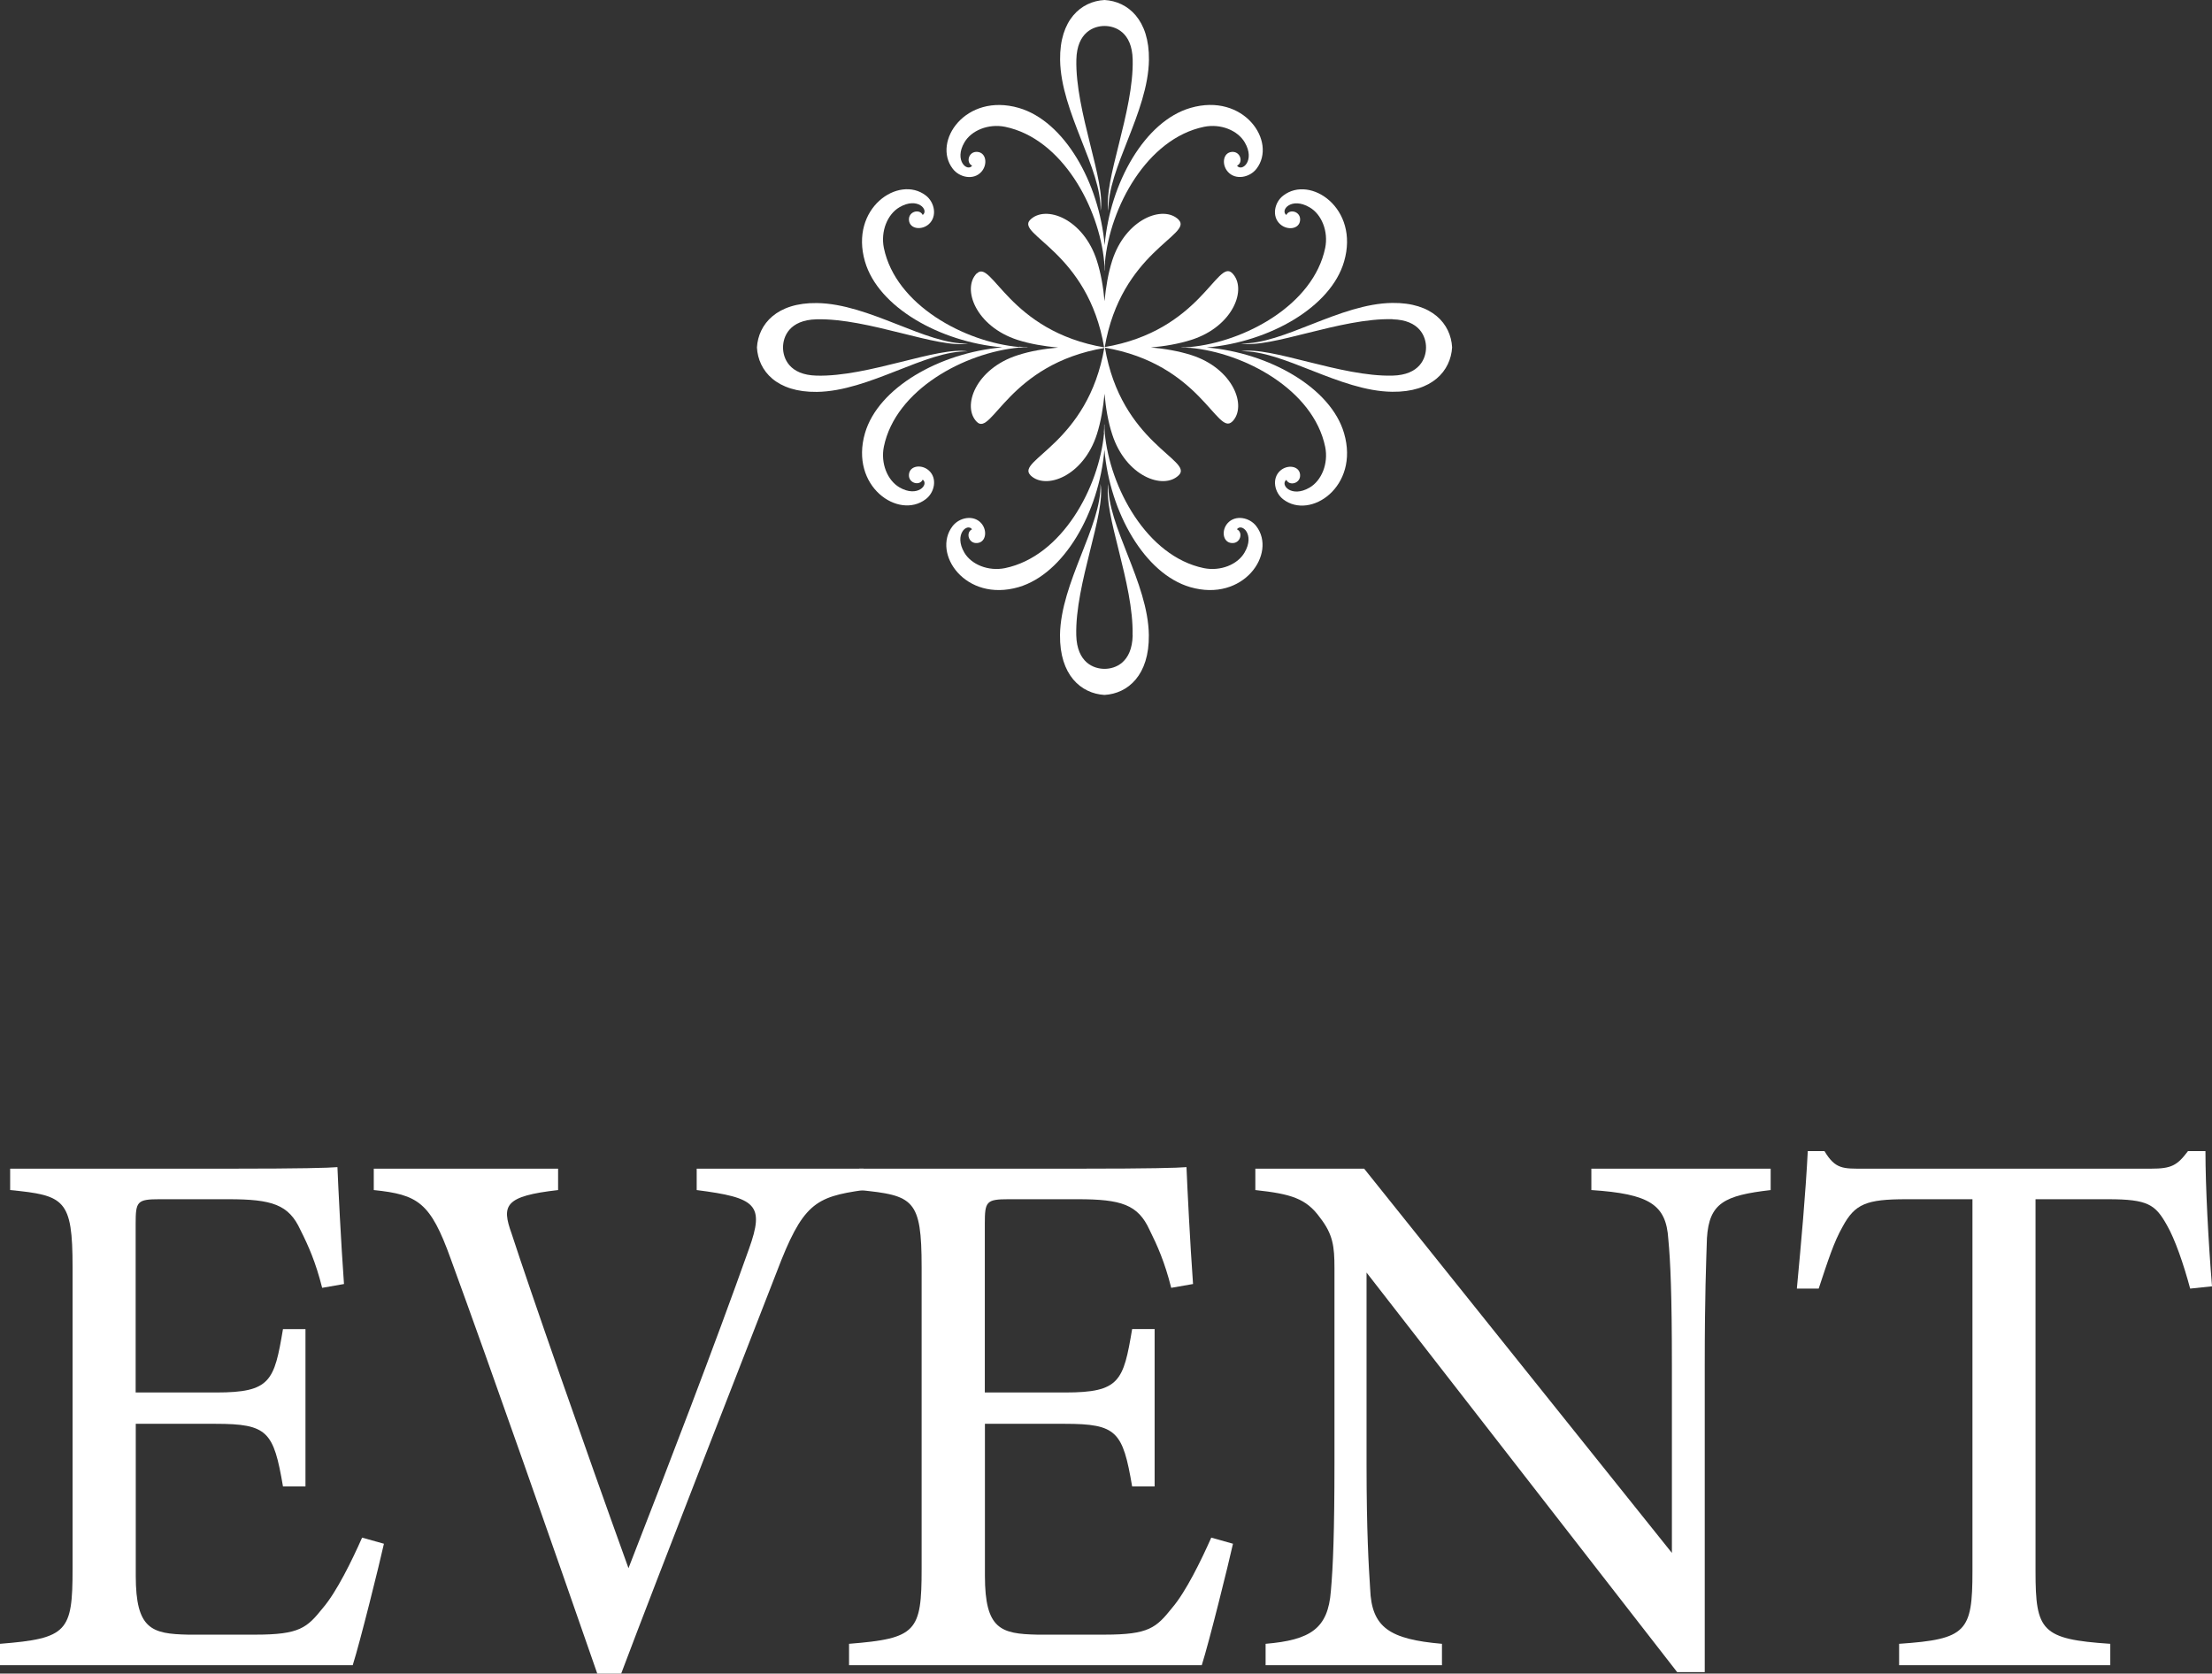 <?xml version="1.0" encoding="UTF-8"?><svg id="b" xmlns="http://www.w3.org/2000/svg" viewBox="0 0 202.69 153.36"><rect x="0" y="0" width="202.69" height="153.36" fill="#333333" stroke="none"/><defs><style>.d{fill:#fff;}</style></defs><g id="c"><path class="d" d="M35.18,141.46c-.4,1.82-2.19,9.03-2.86,11.13H0v-1.96c6.18-.49,6.65-1.12,6.65-6.86v-27.65c0-6.23-.73-6.58-5.72-7.07v-1.96h20.35c6.25,0,8.84-.07,9.64-.14.07,1.75.33,7,.6,10.71l-2,.35c-.6-2.38-1.26-3.85-2-5.32-1.06-2.31-2.59-2.8-6.58-2.8h-6.32c-2.06,0-2.19.21-2.19,2.24v15.47h7.38c4.99,0,5.32-1.05,6.12-5.81h2.06v14.42h-2.06c-.86-5.04-1.4-5.74-6.18-5.74h-7.31v13.93c0,4.9,1.46,5.32,4.79,5.39h6.18c4.06,0,4.72-.63,6.18-2.45,1.26-1.47,2.66-4.34,3.59-6.44l2,.56Z"/><path class="d" d="M79.13,109.05c-4.46.63-5.59,1.26-7.98,7.56-1.79,4.62-10.97,28.07-14.23,36.75h-2.19c-3.92-11.27-9.64-27.65-13.43-38.01-1.86-5.18-2.99-5.88-7.05-6.3v-1.96h16.89v1.96c-4.92.56-5.19,1.4-4.26,3.99,1.66,5.11,6.52,19.04,10.71,30.66,3.52-9.03,7.91-20.44,11.04-29.26,1.46-4.06.66-4.69-4.79-5.39v-1.96h15.29v1.96Z"/><path class="d" d="M112.98,141.46c-.4,1.82-2.19,9.03-2.86,11.13h-32.32v-1.96c6.18-.49,6.65-1.12,6.65-6.86v-27.65c0-6.23-.73-6.58-5.72-7.07v-1.96h20.35c6.25,0,8.84-.07,9.64-.14.07,1.75.33,7,.6,10.71l-2,.35c-.6-2.38-1.26-3.85-1.99-5.32-1.06-2.31-2.59-2.8-6.58-2.8h-6.32c-2.06,0-2.19.21-2.19,2.24v15.47h7.38c4.99,0,5.32-1.05,6.12-5.81h2.06v14.42h-2.06c-.86-5.04-1.4-5.74-6.18-5.74h-7.31v13.93c0,4.9,1.46,5.32,4.79,5.39h6.18c4.06,0,4.72-.63,6.18-2.45,1.26-1.47,2.66-4.34,3.59-6.44l1.99.56Z"/><path class="d" d="M162.26,109.05c-4.26.49-5.65,1.19-5.85,4.41-.07,2.24-.2,5.18-.2,11.69v28.07h-2.53l-28.46-36.61v17.5c0,6.3.2,9.45.33,11.48.13,3.57,1.8,4.62,6.58,5.04v1.96h-16.16v-1.96c4.12-.35,5.72-1.4,5.98-4.83.2-2.24.33-5.39.33-11.76v-17.85c0-1.96-.13-3.08-1.33-4.62-1.26-1.75-2.66-2.17-5.92-2.52v-1.96h9.97l28.2,35.21v-17.15c0-6.51-.13-9.52-.33-11.62-.2-3.15-1.73-4.13-7.05-4.48v-1.96h16.43v1.96Z"/><path class="d" d="M200.69,118.08c-.6-2.24-1.4-4.55-2.13-5.81-1.06-1.89-1.73-2.38-5.39-2.38h-6.65v34.09c0,5.46.53,6.23,6.85,6.65v1.96h-19.35v-1.96c6.18-.42,6.72-1.12,6.72-6.65v-34.09h-6.05c-3.66,0-4.72.42-5.85,2.52-.8,1.4-1.33,3.08-2.19,5.67h-2c.4-4.27.8-8.68,1-12.6h1.53c1,1.68,1.73,1.61,3.59,1.61h26.33c1.86,0,2.39-.28,3.39-1.61h1.6c0,3.29.27,8.33.6,12.39l-2,.21Z"/><path class="d" d="M112.91,38.64c1.4-1.4.1-4.87-3.74-6.1-1.16-.37-2.44-.59-3.71-.7,1.27-.11,2.55-.33,3.71-.7,3.85-1.23,5.14-4.7,3.74-6.11-1.37-1.37-2.9,5.3-11.72,6.78-.03,0-.06.02-.09.02.03,0,.06.01.09.02,8.82,1.49,10.35,8.15,11.72,6.78Z"/><path class="d" d="M127.6,29.26c2.49.06,3.07,1.59,3.07,2.58s-.58,2.52-3.07,2.58c-4.75.12-11.17-2.72-13.88-2.23,3.84-.12,9.04,3.66,13.85,3.71,3.67.05,5.36-1.92,5.49-4.07-.12-2.16-1.82-4.12-5.49-4.07-4.81.06-10.01,3.83-13.85,3.71,2.71.49,9.13-2.35,13.88-2.22Z"/><path class="d" d="M109.03,31.87c5,.45,11.32,3.85,12.4,9.08.31,1.53-.33,3.09-1.43,3.73-1.66.97-2.73-.26-2.13-.71.28.6,1.33.33,1.26-.48-.07-.81-1.17-.95-1.83-.35-.78.71-.52,2,.29,2.62,2.48,1.9,7-1.16,5.57-6.06-1.21-4.16-6.83-7.36-12.58-7.86,5.75-.5,11.37-3.7,12.58-7.87,1.43-4.89-3.1-7.96-5.57-6.05-.81.61-1.08,1.91-.29,2.62.66.6,1.76.46,1.83-.35.08-.82-.98-1.09-1.26-.49-.6-.44.47-1.68,2.13-.7,1.1.63,1.74,2.2,1.43,3.72-1.08,5.23-7.4,8.62-12.4,9.08-.26.02-.51.03-.76.03v.02c.25,0,.5,0,.76.03Z"/><path class="d" d="M89.51,25.04c-1.4,1.4-.1,4.87,3.74,6.11,1.16.37,2.44.58,3.71.7-1.27.11-2.55.32-3.71.7-3.85,1.23-5.14,4.7-3.74,6.11,1.37,1.37,2.9-5.3,11.72-6.78.03,0,.06-.02.09-.02-.03,0-.06-.02-.09-.02-8.82-1.49-10.35-8.15-11.72-6.78Z"/><path class="d" d="M74.82,34.42c-2.49-.06-3.07-1.59-3.07-2.58s.58-2.52,3.07-2.58c4.75-.12,11.17,2.71,13.88,2.22-3.84.12-9.04-3.65-13.85-3.71-3.66-.05-5.36,1.92-5.49,4.07.12,2.16,1.82,4.12,5.49,4.07,4.81-.06,10.01-3.83,13.85-3.71-2.71-.49-9.13,2.35-13.88,2.22Z"/><path class="d" d="M93.39,31.8c-5-.45-11.32-3.85-12.4-9.08-.31-1.53.33-3.09,1.43-3.73,1.66-.98,2.73.26,2.13.71-.28-.6-1.33-.33-1.26.48.07.81,1.17.95,1.83.35.78-.71.52-2-.29-2.62-2.48-1.9-7,1.16-5.57,6.06,1.21,4.16,6.83,7.36,12.58,7.86-5.75.5-11.37,3.7-12.58,7.86-1.42,4.89,3.09,7.96,5.57,6.05.81-.61,1.08-1.91.29-2.62-.66-.6-1.76-.46-1.83.35-.08.81.98,1.09,1.26.48.6.44-.47,1.68-2.13.71-1.1-.64-1.74-2.2-1.43-3.73,1.08-5.23,7.4-8.62,12.4-9.08.26-.02.51-.03.76-.03v-.02c-.25,0-.5,0-.76-.03Z"/><path class="d" d="M108.01,20.14c-1.4-1.4-4.87-.1-6.1,3.75-.37,1.16-.58,2.44-.7,3.71-.11-1.27-.33-2.55-.7-3.71-1.23-3.85-4.7-5.15-6.11-3.75-1.37,1.37,5.3,2.9,6.78,11.72,0,.03.01.06.02.09,0-.03.01-.06.02-.09,1.49-8.82,8.15-10.35,6.78-11.72Z"/><path class="d" d="M98.63,5.45c.06-2.49,1.59-3.07,2.58-3.07s2.52.57,2.58,3.07c.12,4.75-2.72,11.17-2.22,13.88-.12-3.83,3.65-9.04,3.71-13.85.05-3.66-1.92-5.36-4.07-5.48-2.16.12-4.12,1.82-4.07,5.48.06,4.81,3.83,10.01,3.71,13.85.49-2.71-2.34-9.13-2.22-13.88Z"/><path class="d" d="M101.25,24.02c.45-5,3.84-11.32,9.08-12.4,1.53-.31,3.09.33,3.73,1.43.98,1.67-.26,2.73-.71,2.13.6-.28.33-1.33-.48-1.26-.81.07-.95,1.17-.35,1.83.7.78,2,.52,2.62-.29,1.9-2.48-1.16-7-6.06-5.57-4.16,1.21-7.36,6.83-7.86,12.58-.5-5.75-3.7-11.37-7.86-12.58-4.9-1.42-7.96,3.1-6.06,5.57.61.81,1.91,1.08,2.62.29.6-.66.46-1.76-.35-1.83-.82-.08-1.09.98-.49,1.26-.44.6-1.68-.47-.71-2.13.64-1.1,2.2-1.74,3.73-1.43,5.23,1.08,8.62,7.4,9.08,12.4.02.26.03.51.03.76h.02c0-.25,0-.5.03-.76Z"/><path class="d" d="M94.41,43.54c1.4,1.4,4.87.1,6.1-3.75.37-1.16.58-2.44.7-3.71.11,1.27.32,2.55.7,3.71,1.23,3.85,4.7,5.15,6.11,3.75,1.37-1.37-5.3-2.9-6.78-11.72,0-.04-.01-.06-.02-.1,0,.03-.01.06-.02.1-1.49,8.82-8.15,10.35-6.78,11.72Z"/><path class="d" d="M103.79,58.22c-.06,2.5-1.59,3.07-2.58,3.07s-2.52-.57-2.59-3.07c-.12-4.75,2.72-11.17,2.22-13.88.12,3.84-3.65,9.04-3.71,13.85-.04,3.67,1.92,5.36,4.07,5.49,2.16-.12,4.12-1.82,4.07-5.49-.06-4.81-3.83-10.01-3.71-13.85-.49,2.71,2.34,9.13,2.22,13.88Z"/><path class="d" d="M101.17,39.66c-.45,5-3.85,11.32-9.08,12.4-1.53.31-3.09-.33-3.73-1.43-.97-1.66.26-2.73.71-2.13-.6.28-.33,1.34.48,1.26.81-.07.95-1.17.35-1.83-.71-.78-2-.52-2.62.29-1.9,2.48,1.16,7,6.06,5.58,4.16-1.22,7.36-6.84,7.86-12.58.5,5.75,3.7,11.37,7.86,12.58,4.9,1.42,7.96-3.1,6.06-5.58-.61-.81-1.91-1.07-2.62-.29-.6.66-.46,1.76.35,1.83.82.08,1.09-.98.49-1.26.44-.6,1.68.47.7,2.13-.63,1.1-2.2,1.74-3.73,1.43-5.23-1.08-8.62-7.4-9.08-12.4-.02-.26-.03-.51-.03-.76h-.02c0,.25,0,.5-.03.76Z"/></g></svg>